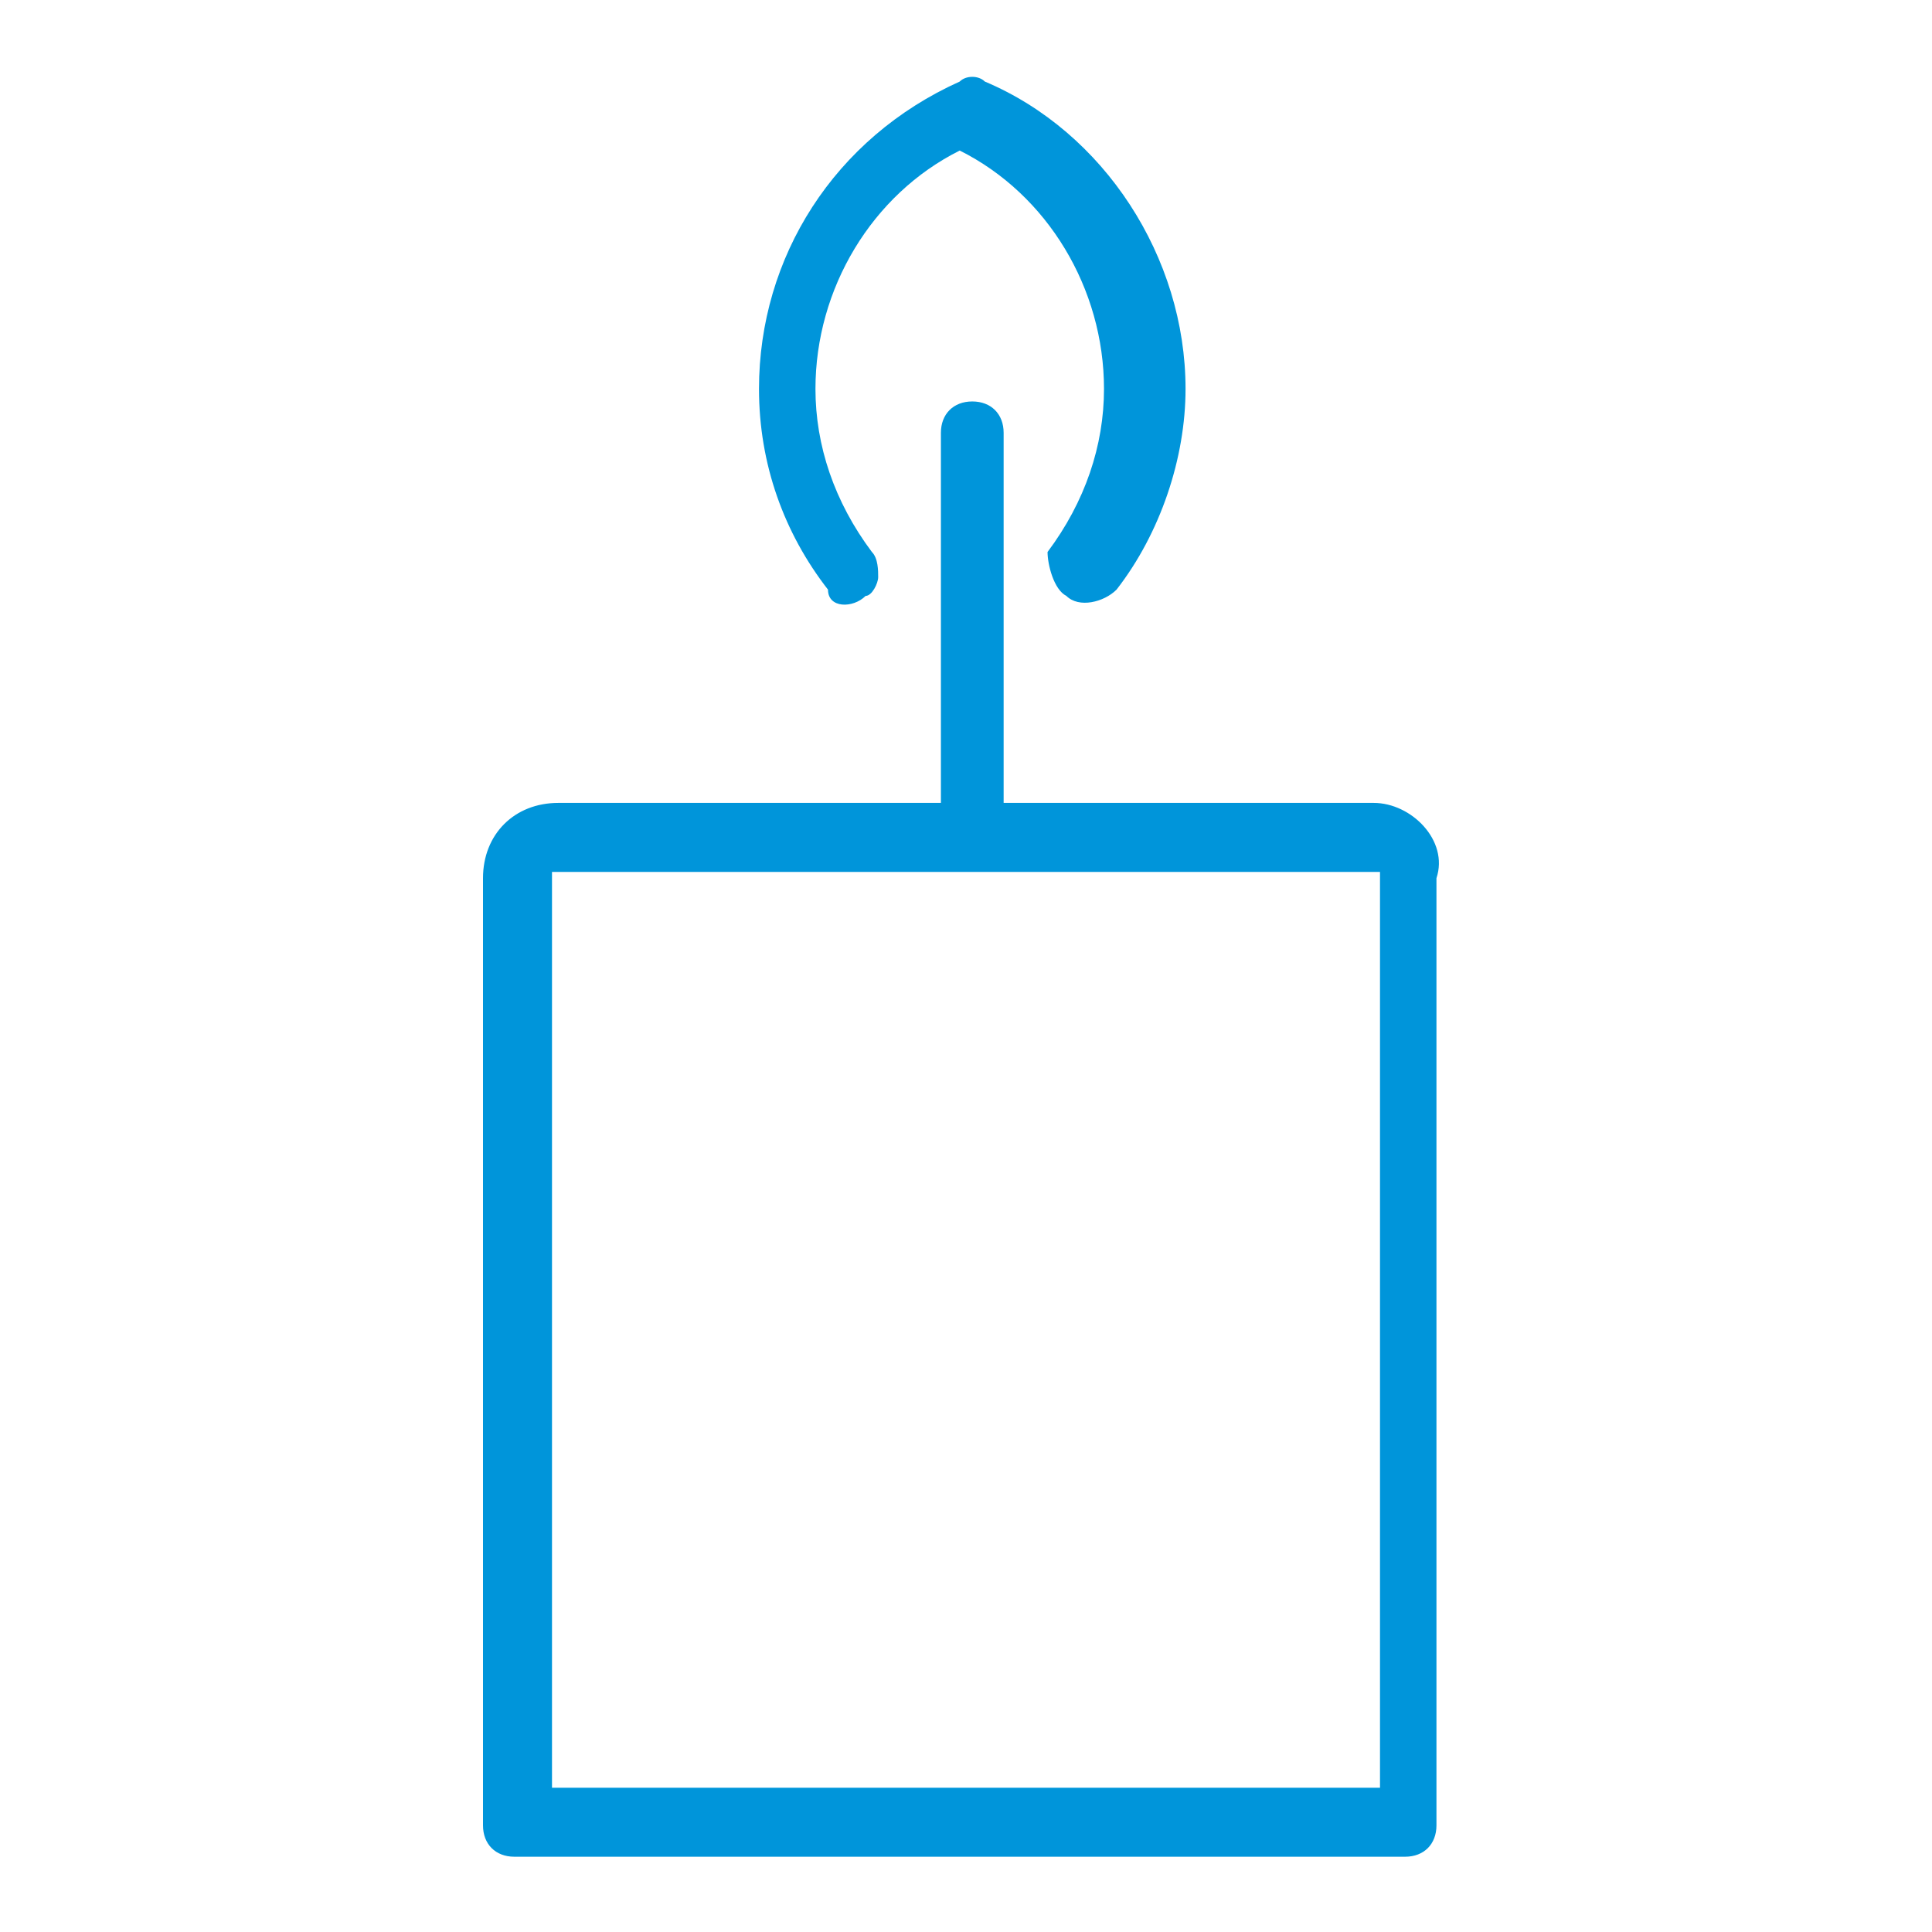 <?xml version="1.0" encoding="utf-8"?>
<!-- Generator: Adobe Illustrator 19.0.0, SVG Export Plug-In . SVG Version: 6.00 Build 0)  -->
<svg version="1.1" id="Ebene_1" xmlns="http://www.w3.org/2000/svg" xmlns:xlink="http://www.w3.org/1999/xlink" x="0px" y="0px"
	 width="30.8px" height="30.8px" viewBox="-1230 259.1 30.8 30.8" style="enable-background:new -1230 259.1 30.8 30.8;"
	 xml:space="preserve">
<style type="text/css">
	.st0{fill:#0095DA;}
</style>
<g>
	<path class="st0" d="M-1208.1,271.9h-5.9V266c0-0.3-0.2-0.5-0.5-0.5s-0.5,0.2-0.5,0.5v5.9h-6.1c-0.7,0-1.2,0.5-1.2,1.2v15.1
		c0,0.3,0.2,0.5,0.5,0.5h14.2c0.3,0,0.5-0.2,0.5-0.5v-15.1C-1206.9,272.5-1207.5,271.9-1208.1,271.9z M-1208,287.6h-13.2V273h13.2
		V287.6z"/>
	<path id="XMLID_2_" class="st0" d="M-1216.2,268.6c0.1,0,0.2-0.2,0.2-0.3s0-0.3-0.1-0.4c-0.6-0.8-0.9-1.7-0.9-2.6
		c0-1.6,0.9-3.1,2.3-3.8l0,0l0,0c1.4,0.7,2.3,2.2,2.3,3.8c0,0.9-0.3,1.8-0.9,2.6c0,0.2,0.1,0.6,0.3,0.7c0.2,0.2,0.6,0.1,0.8-0.1
		c0.7-0.9,1.1-2.1,1.1-3.2c0-2.1-1.3-4.1-3.2-4.9c-0.1-0.1-0.3-0.1-0.4,0c-2,0.9-3.2,2.8-3.2,4.9c0,1.2,0.4,2.3,1.1,3.2
		C-1216.8,268.8-1216.4,268.8-1216.2,268.6z"/>
</g>
</svg>
